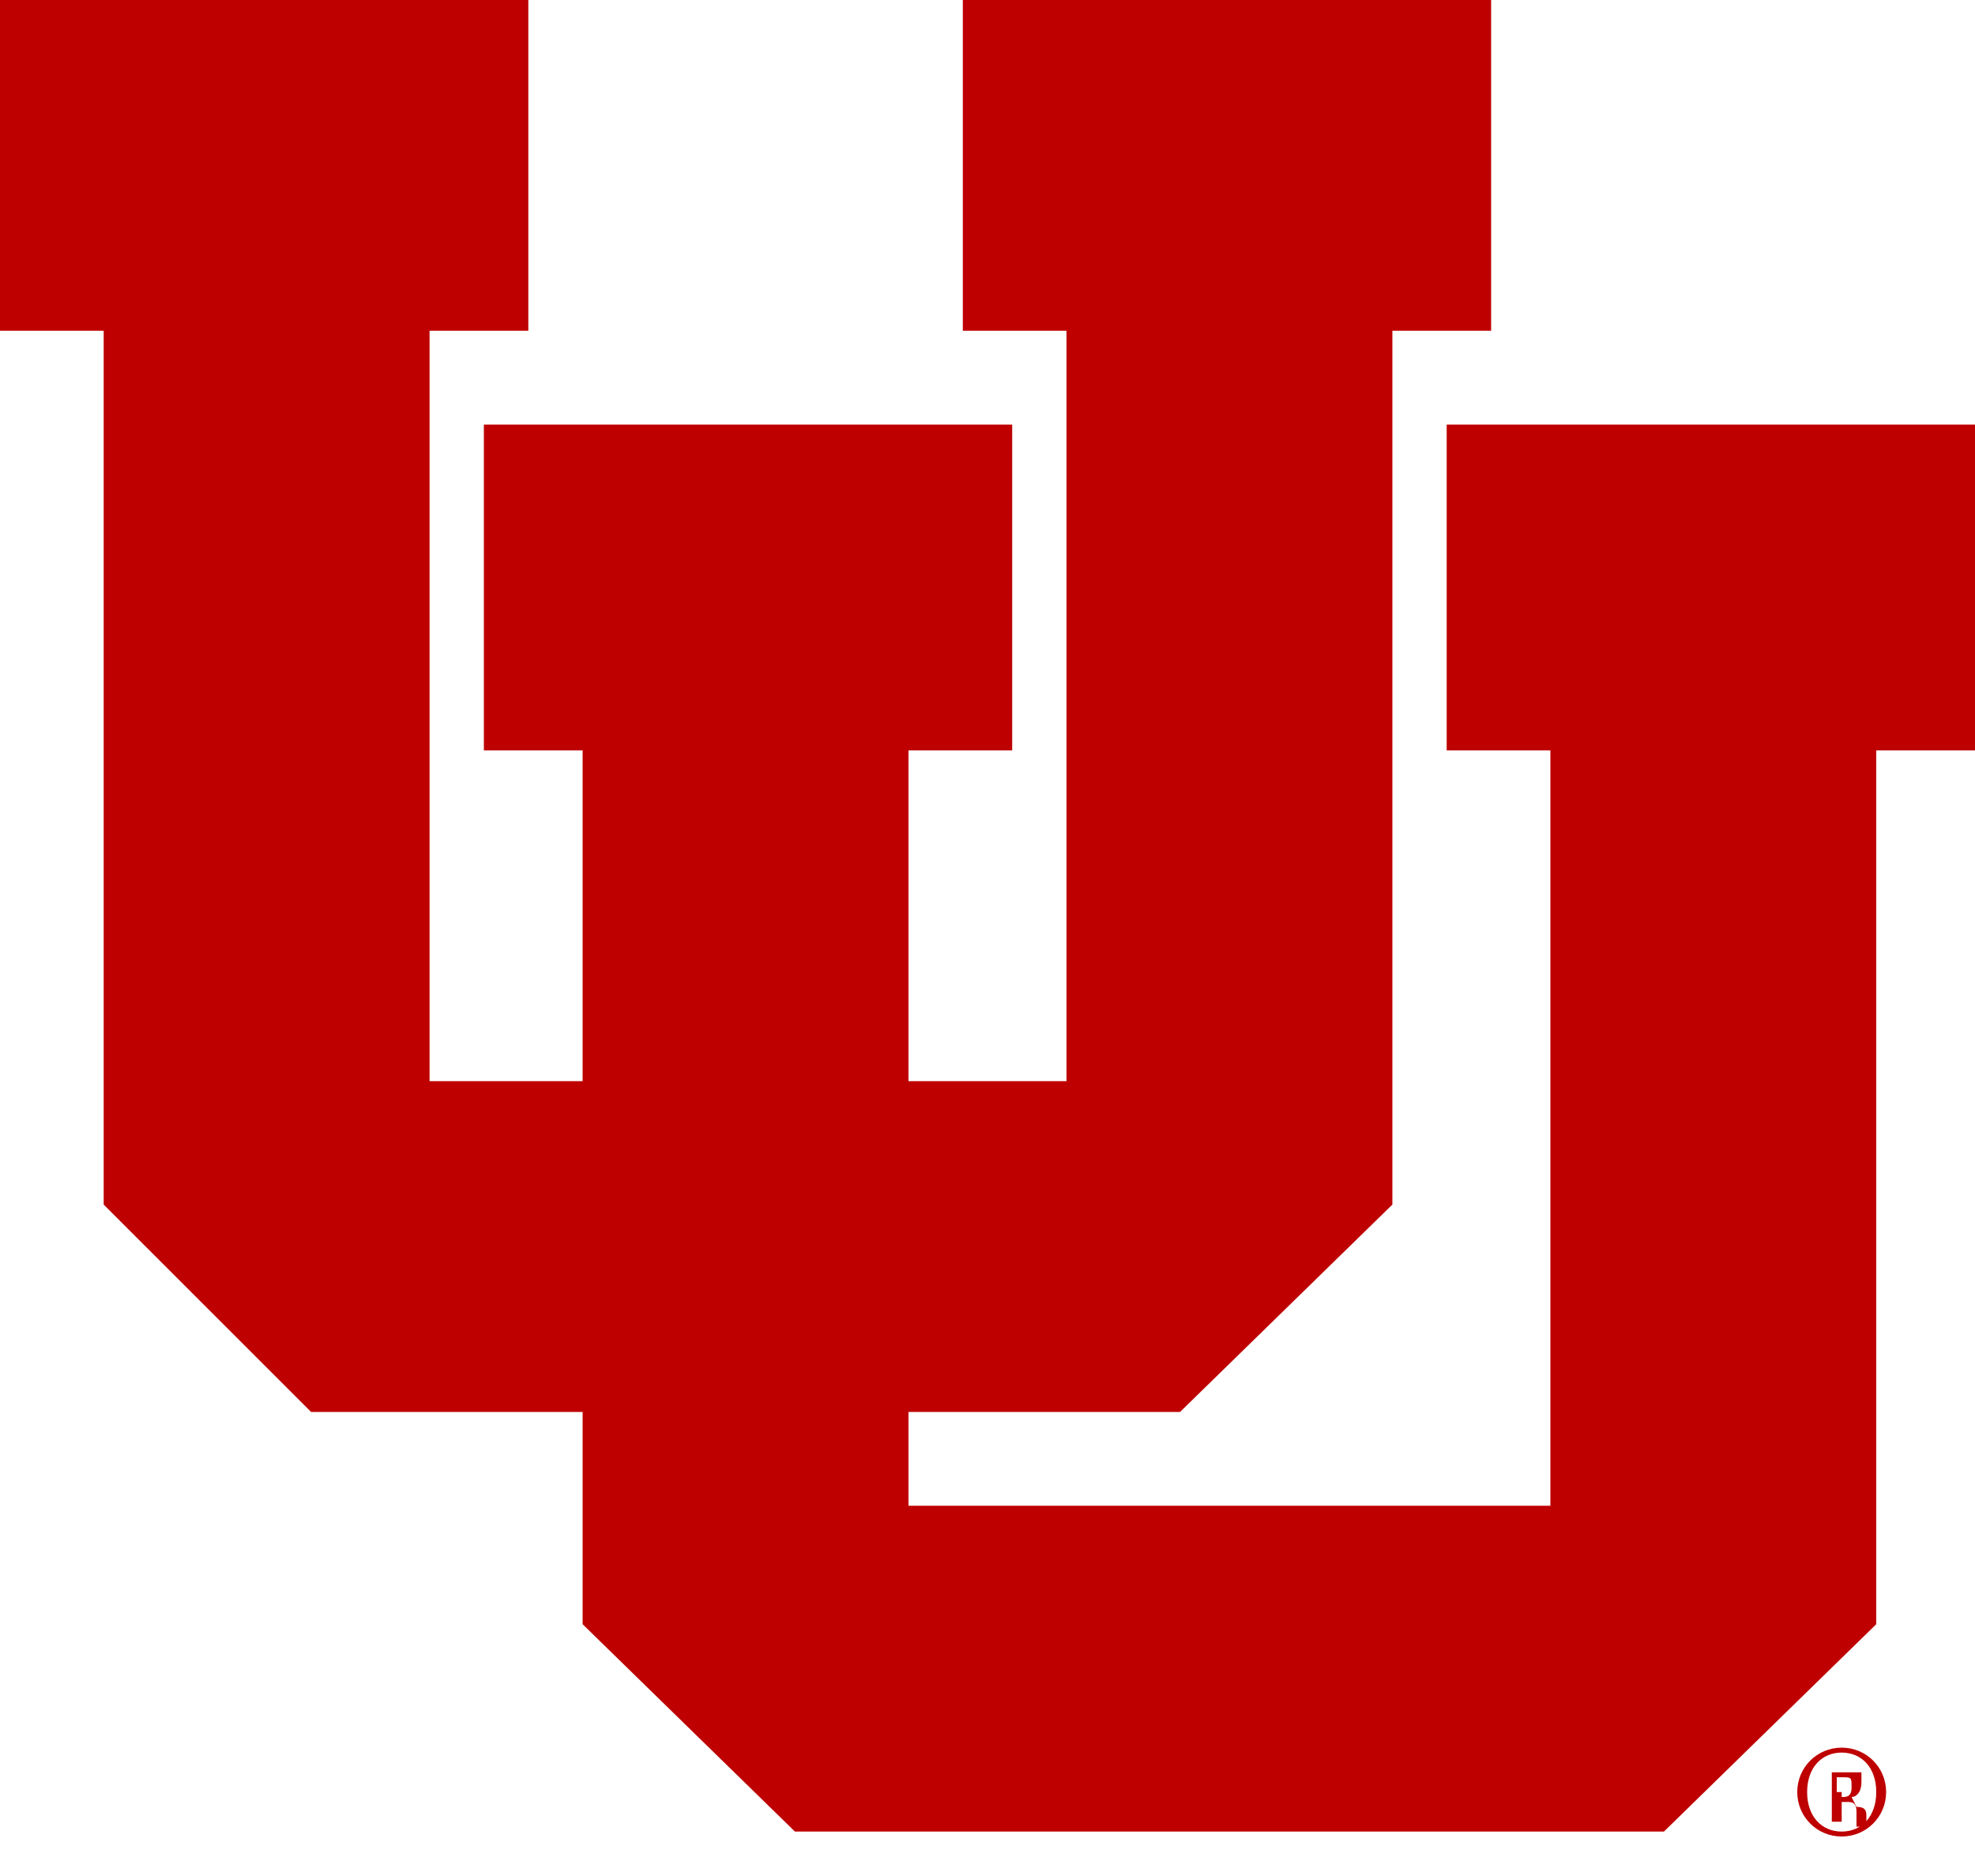 <?xml version="1.0" encoding="UTF-8"?>
<svg id="Layer_1" xmlns="http://www.w3.org/2000/svg" version="1.1" viewBox="0 0 40 38">
  <!-- Generator: Adobe Illustrator 29.5.1, SVG Export Plug-In . SVG Version: 2.1.0 Build 141)  -->
  <defs>
    <style>
      .st0 {
        fill: #be0000;
      }
    </style>
  </defs>
  <polygon class="st0" points="16.1 37.1 11.8 32.9 11.8 28.6 6.3 28.6 2.1 24.4 2.1 6.7 0 6.7 0 0 10.7 0 10.7 6.7 8.7 6.7 8.7 21.9 11.8 21.9 11.8 15.2 9.8 15.2 9.8 8.6 20.5 8.6 20.5 15.2 18.4 15.2 18.4 21.9 21.6 21.9 21.6 6.7 19.5 6.7 19.5 0 30.2 0 30.2 6.7 28.2 6.7 28.2 24.4 23.9 28.6 18.4 28.6 18.4 30.5 31.4 30.5 31.4 15.2 29.3 15.2 29.3 8.6 40 8.6 40 15.2 38 15.2 38 32.9 33.7 37.1 16.1 37.1"/>
  <g>
    <path class="st0" d="M37.3,35.4h0c-.5,0-.9.4-.9.9s.4.9.9.9.9-.4.9-.9-.4-.9-.9-.9ZM37.3,37.1c-.4,0-.7-.3-.7-.8s.3-.8.7-.8h0c.4,0,.7.3.7.8s-.3.8-.7.8Z"/>
    <path class="st0" d="M37.5,36.4h0c.1,0,.2-.1.2-.3s0-.2,0-.2c0,0-.2,0-.3,0s-.2,0-.3,0v1h.2v-.4h.1c.1,0,.2,0,.2.2,0,.1,0,.2,0,.3h.2s0,0,0-.2c0-.1,0-.2-.2-.2ZM37.3,36.3h-.1v-.3s0,0,.1,0c.2,0,.2,0,.2.2s-.1.2-.2.2Z"/>
  </g>
</svg>